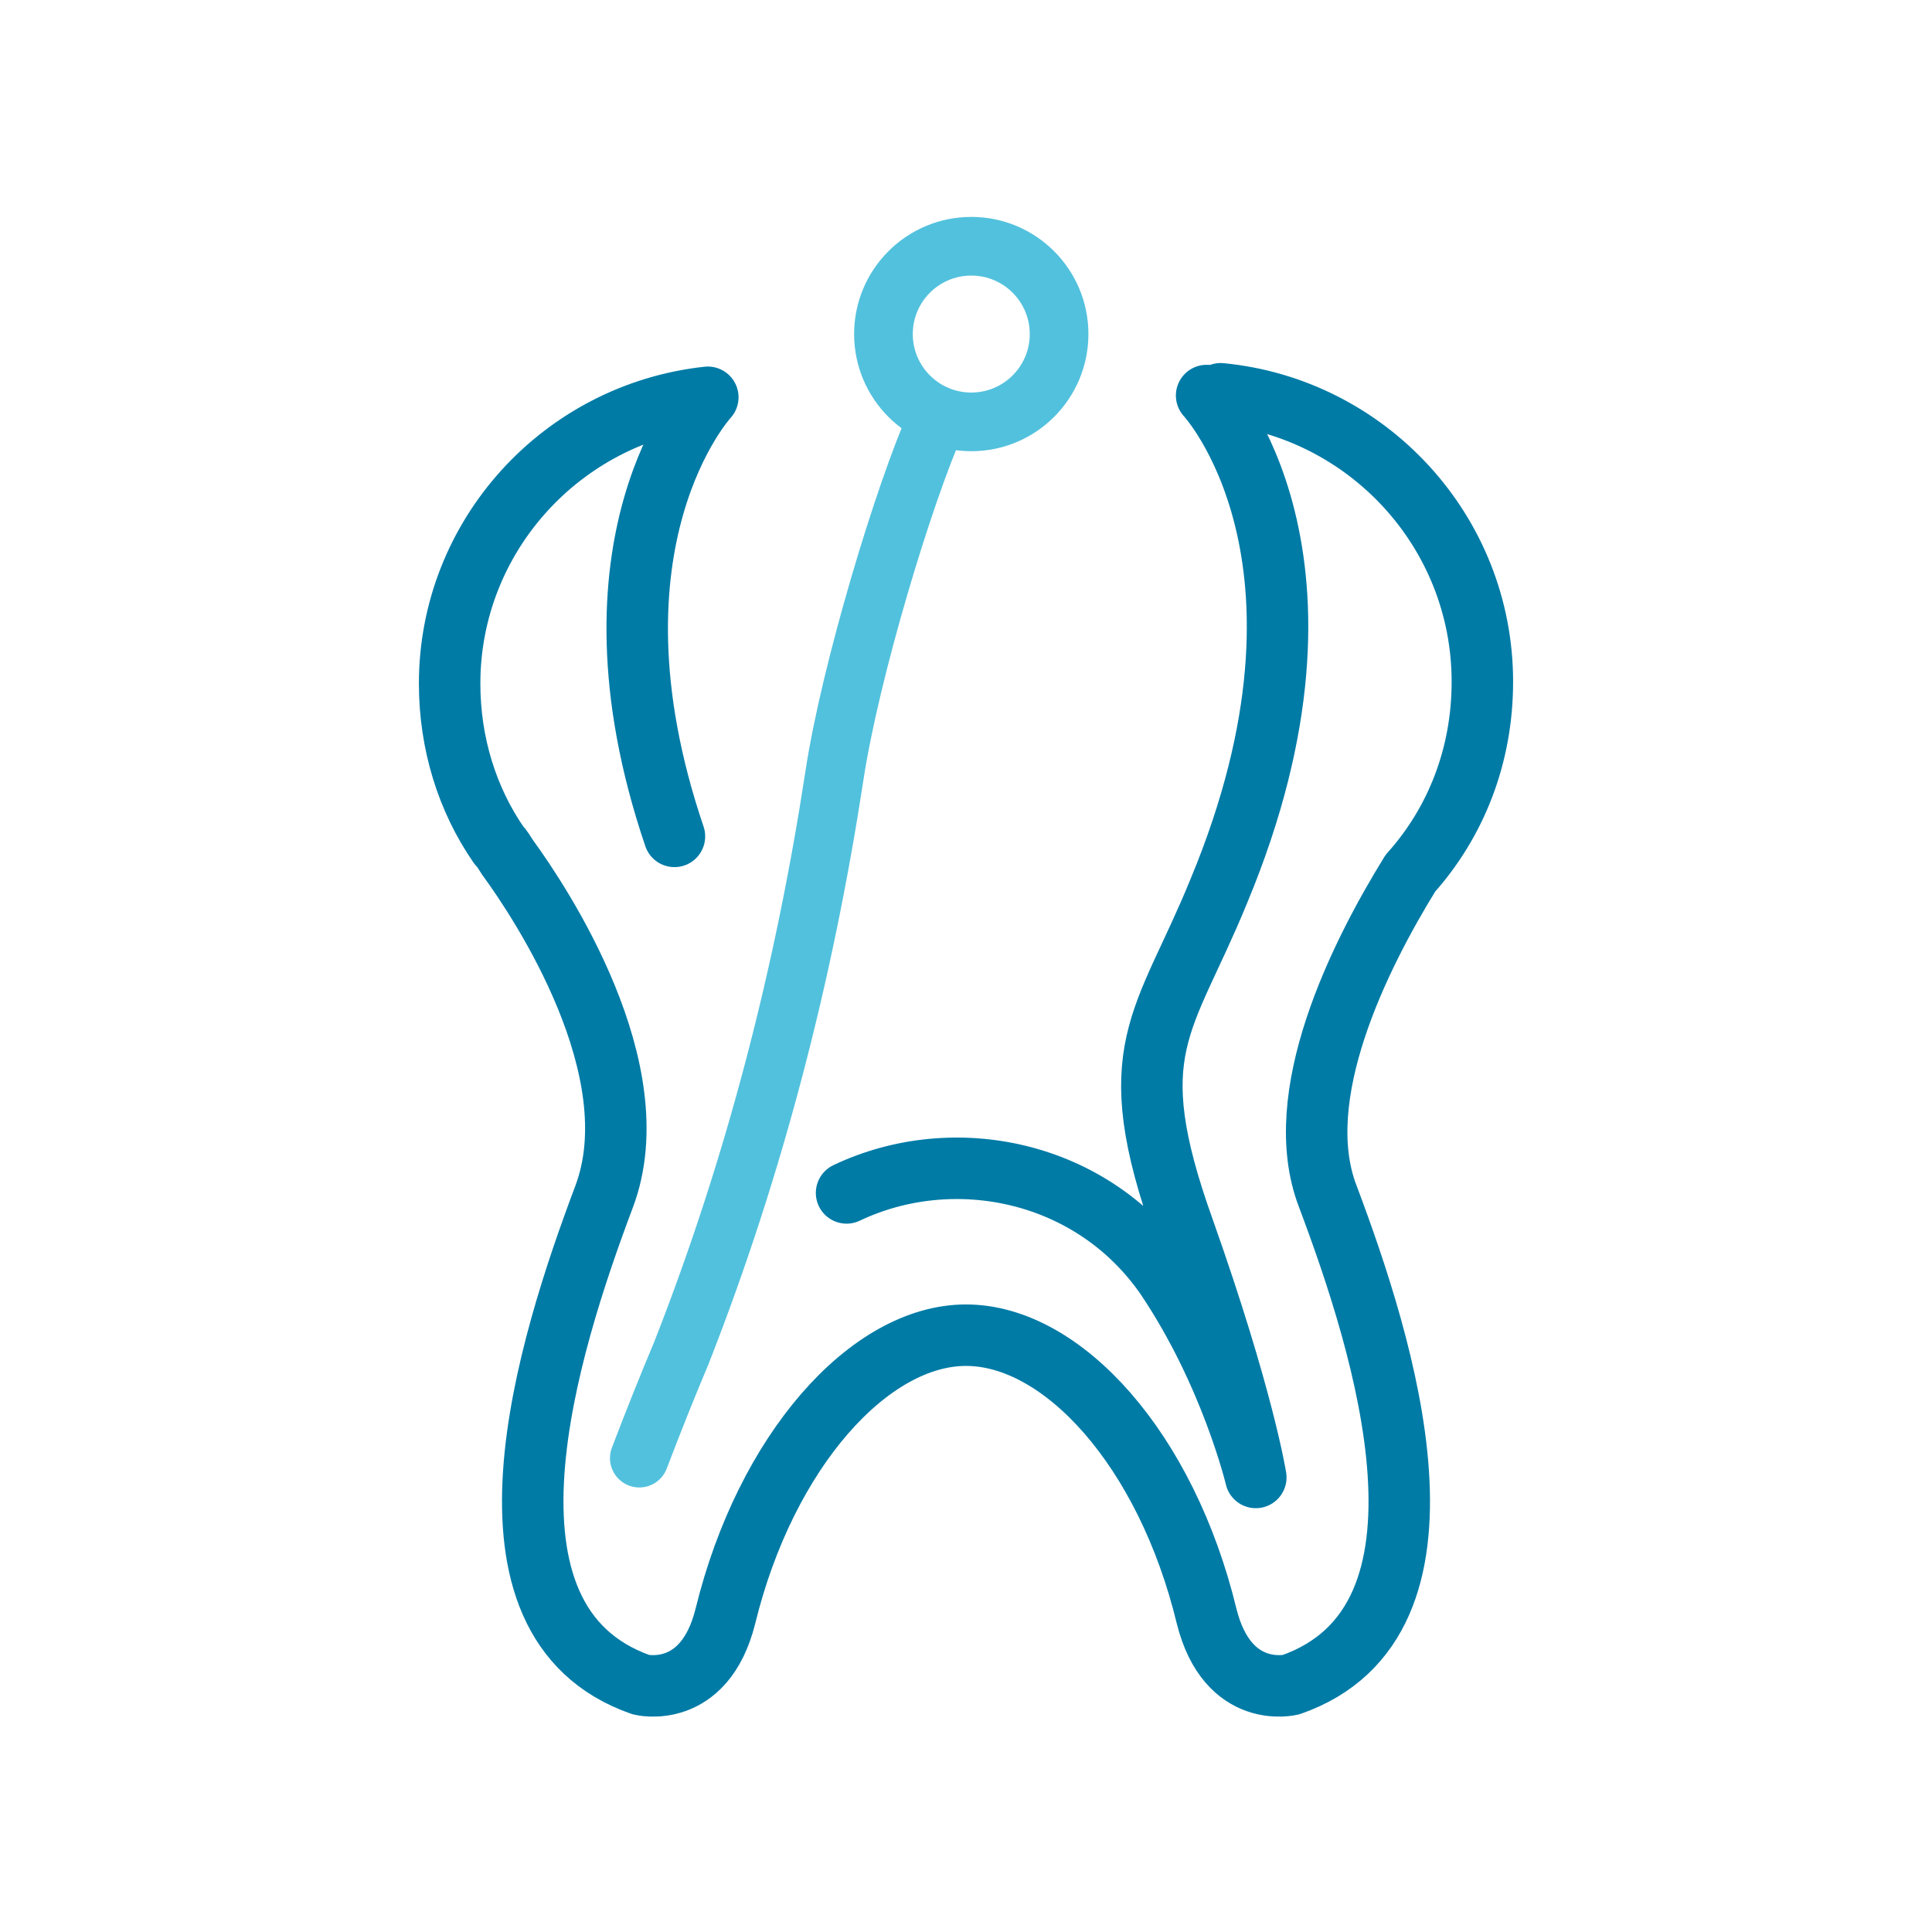 <?xml version="1.0" encoding="UTF-8"?><svg id="Ebene_1" xmlns="http://www.w3.org/2000/svg" viewBox="0 0 110 110"><defs><style>.cls-1{stroke:#52c1dd;stroke-width:3.34px;}.cls-1,.cls-2{fill:none;stroke-linecap:round;stroke-linejoin:round;}.cls-2{stroke:#007ba6;stroke-width:3.5px;}</style></defs><path class="cls-2" d="M38.4,47.62c-5.7-16.8,1.9-25,1.9-25-8.3,.9-14.7,7.9-14.7,16.3,0,3.4,1,6.6,2.8,9.2h0c.2,.2,.3,.4,.5,.7,1.9,2.6,8.2,12.1,5.5,19.3-3.2,8.5-8.2,24.2,2.1,27.8,0,0,3.6,.9,4.8-3.9,2.3-9.4,8.2-16,13.7-16s11.4,6.5,13.7,16c1.2,4.8,4.8,3.9,4.8,3.9,10.3-3.6,5.3-19.3,2.1-27.8-2.2-5.7,1.8-13.7,4.7-18.4,2.6-2.9,4.1-6.7,4.1-10.9,0-8.6-6.6-15.6-14.9-16.4"/><path class="cls-1" d="M53.3,24.02c-1.8,4-4.9,14.2-5.8,20.2-1.7,11.1-4.5,22.1-8.7,32.8-.8,1.9-1.6,3.9-2.4,6"/><path class="cls-2" d="M68.7,22.52s8.6,9.2,.7,28.2c-3.1,7.6-5.7,9-2,19.3,3.4,9.6,4.1,14.1,4.1,14.1,0,0-1.4-5.9-5.1-11.4-4.2-6.1-12.1-7.7-18.2-4.8"/><circle class="cls-1" cx="55.3" cy="19.02" r="5"/></svg>